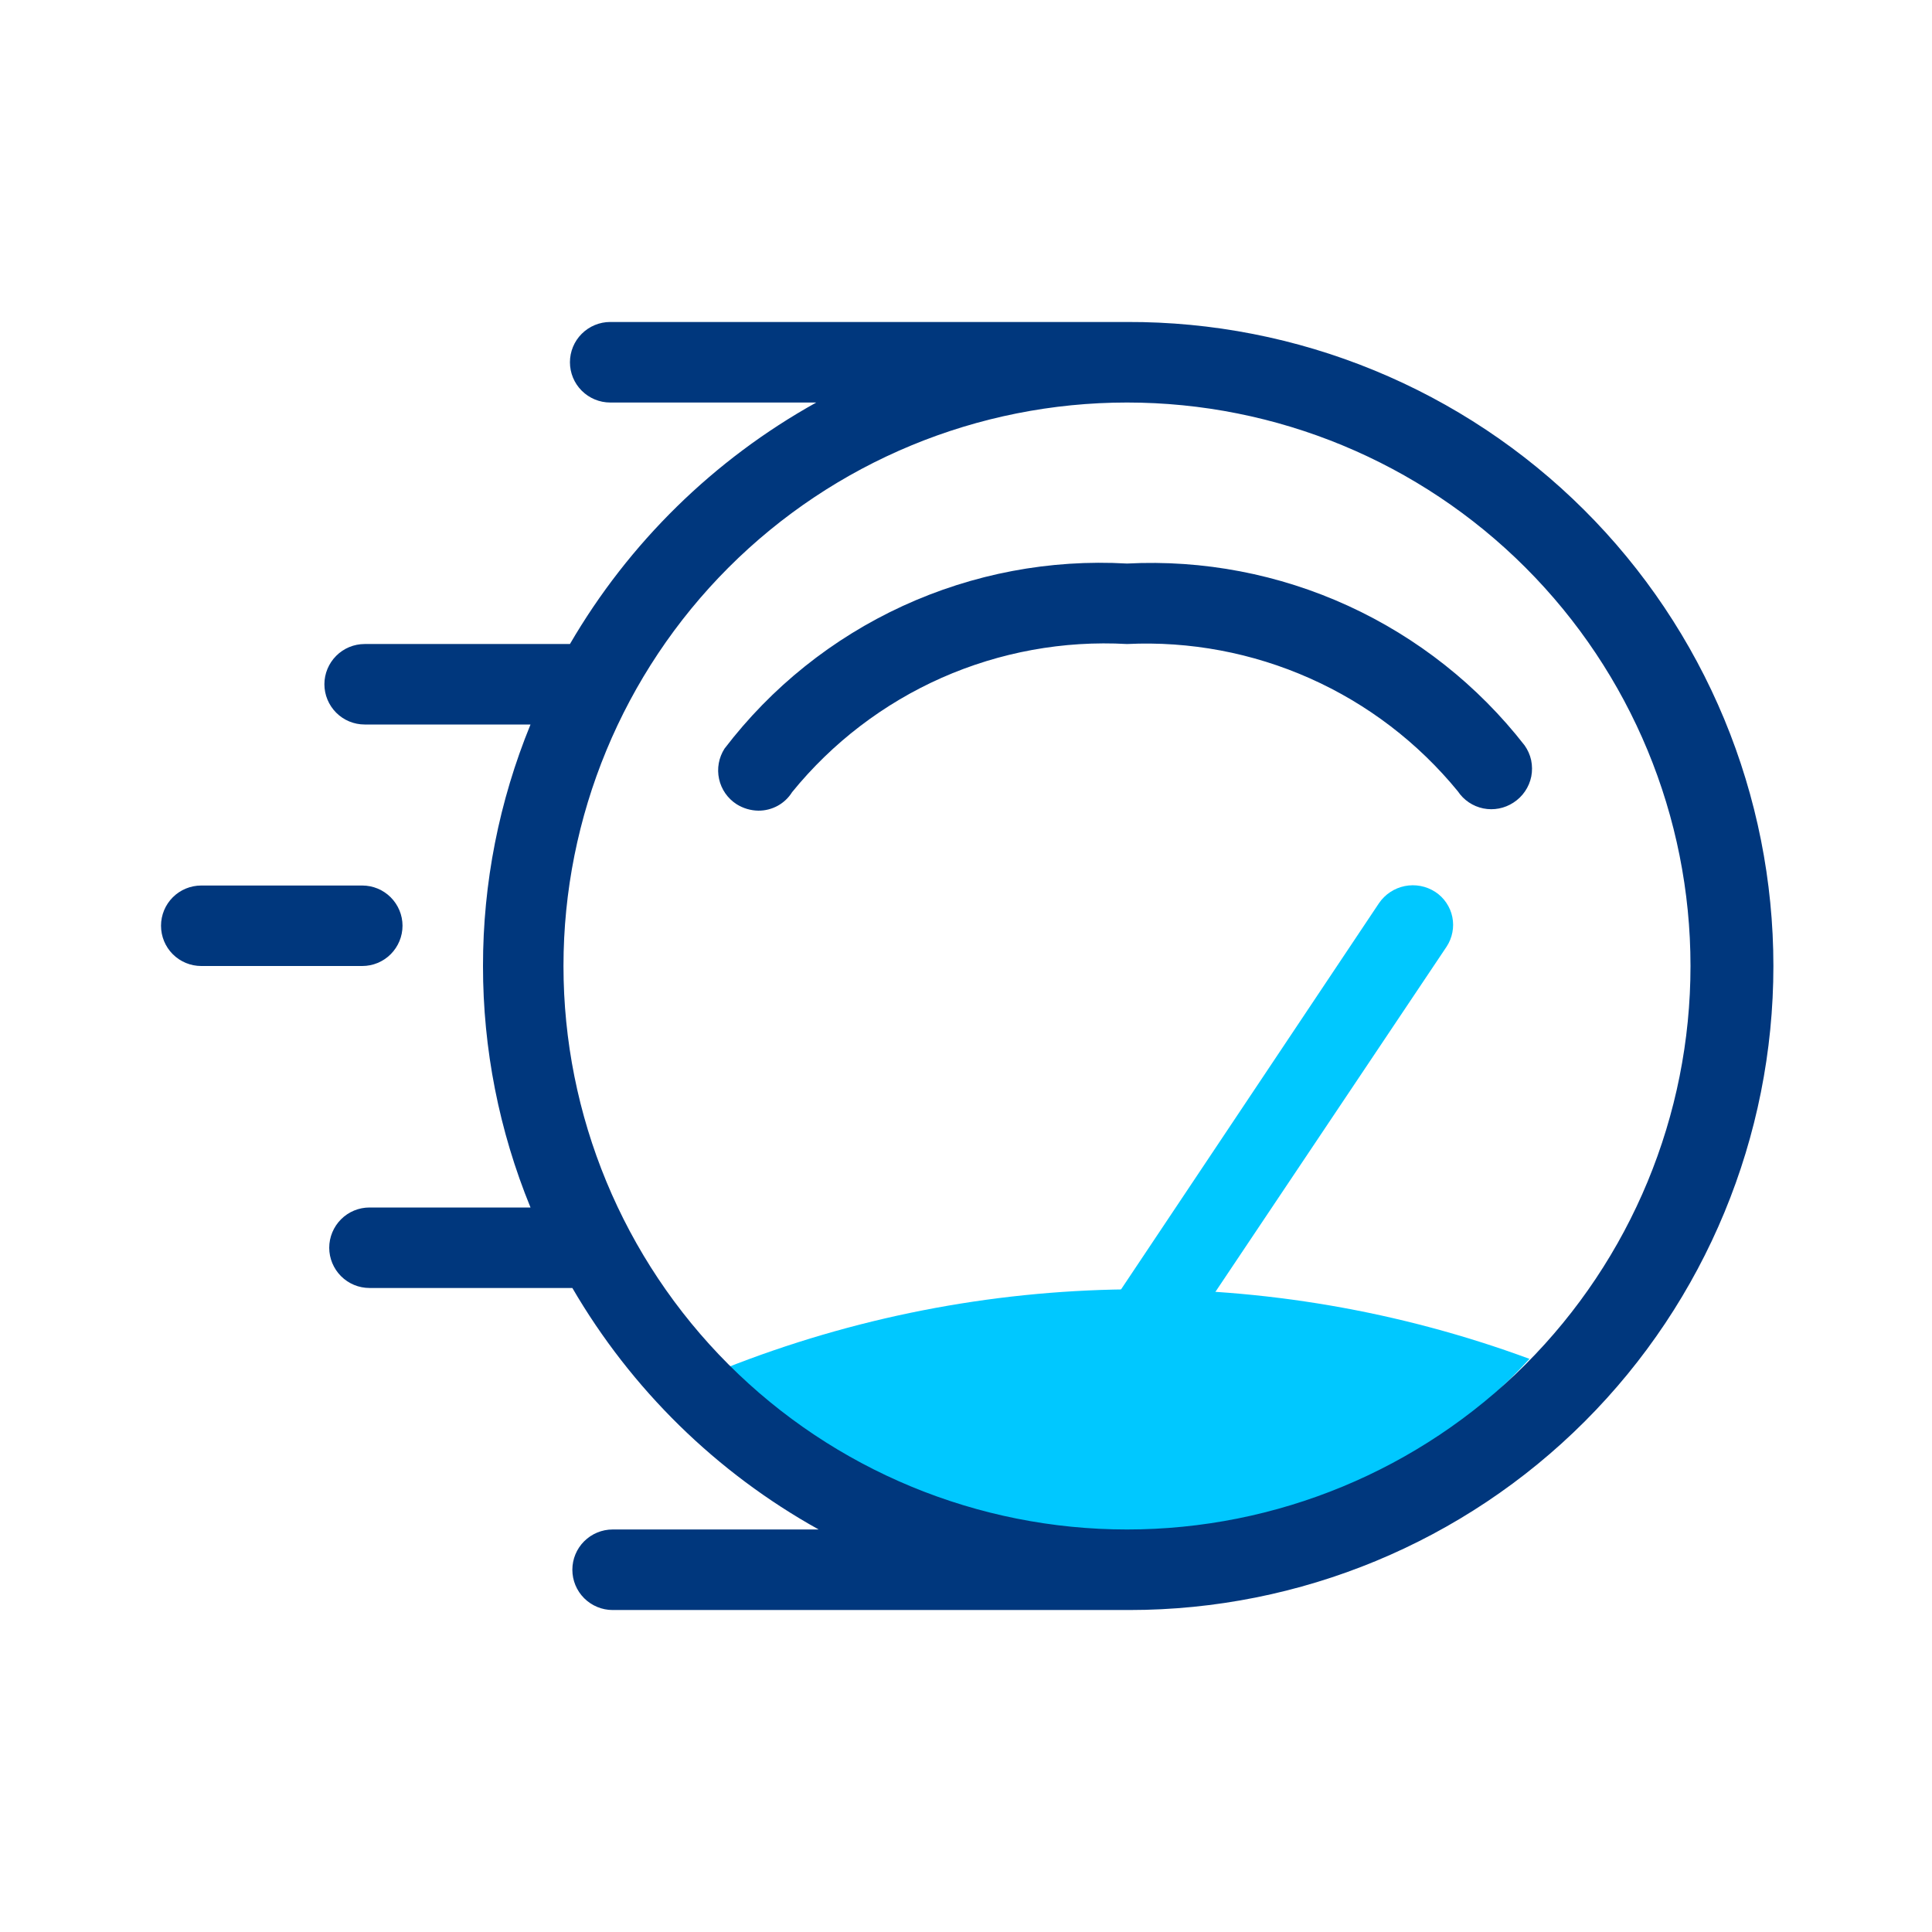 <svg width="32" height="32" viewBox="0 0 32 32" fill="none" xmlns="http://www.w3.org/2000/svg">
<path d="M25.333 22.507C21.021 20.917 16.273 20.974 12 22.667C12.864 23.559 13.901 24.266 15.047 24.745C16.193 25.224 17.425 25.465 18.667 25.453C19.921 25.449 21.161 25.186 22.309 24.678C23.456 24.171 24.486 23.432 25.333 22.507Z" fill="#00C8FF"/>
<path d="M18.667 5.333H18.04H17.893H10.107C9.93 5.333 9.76 5.404 9.635 5.529C9.51 5.654 9.44 5.823 9.44 6C9.44 6.177 9.51 6.346 9.635 6.471C9.76 6.596 9.93 6.667 10.107 6.667H13.52C11.825 7.609 10.416 8.991 9.44 10.667H6.04C5.863 10.667 5.694 10.737 5.569 10.862C5.444 10.987 5.373 11.157 5.373 11.333C5.373 11.51 5.444 11.68 5.569 11.805C5.694 11.93 5.863 12 6.04 12H8.787C8.267 13.269 7.999 14.628 8 16C7.999 17.372 8.267 18.731 8.787 20H6.12C5.943 20 5.774 20.07 5.649 20.195C5.524 20.32 5.453 20.49 5.453 20.667C5.453 20.843 5.524 21.013 5.649 21.138C5.774 21.263 5.943 21.333 6.12 21.333H9.48C10.456 23.009 11.865 24.391 13.56 25.333H10.147C9.97 25.333 9.8 25.404 9.675 25.529C9.55 25.654 9.48 25.823 9.48 26C9.48 26.177 9.55 26.346 9.675 26.471C9.8 26.596 9.97 26.667 10.147 26.667H17.933H18.08H18.707C21.536 26.667 24.249 25.543 26.249 23.543C28.25 21.542 29.373 18.829 29.373 16C29.373 14.596 29.096 13.206 28.558 11.909C28.019 10.612 27.23 9.434 26.235 8.443C25.24 7.452 24.06 6.668 22.761 6.134C21.462 5.6 20.071 5.328 18.667 5.333ZM18.667 25.333C16.191 25.333 13.817 24.35 12.067 22.6C10.317 20.849 9.333 18.475 9.333 16C9.333 13.525 10.317 11.151 12.067 9.4C13.817 7.65 16.191 6.667 18.667 6.667C21.142 6.667 23.516 7.65 25.266 9.4C27.017 11.151 28 13.525 28 16C28 18.475 27.017 20.849 25.266 22.6C23.516 24.35 21.142 25.333 18.667 25.333Z" fill="#00377D"/>
<path d="M25.253 12.347C24.479 11.352 23.475 10.559 22.329 10.034C21.182 9.509 19.926 9.269 18.667 9.334C17.389 9.261 16.114 9.503 14.952 10.037C13.789 10.572 12.776 11.383 12 12.4C11.905 12.549 11.872 12.729 11.91 12.902C11.947 13.074 12.052 13.225 12.2 13.32C12.308 13.388 12.432 13.425 12.56 13.427C12.672 13.428 12.782 13.4 12.88 13.347C12.978 13.293 13.061 13.215 13.12 13.12C13.785 12.302 14.634 11.653 15.598 11.226C16.562 10.8 17.614 10.608 18.667 10.667C19.707 10.617 20.745 10.812 21.697 11.236C22.648 11.659 23.487 12.3 24.147 13.107C24.244 13.253 24.396 13.355 24.568 13.39C24.741 13.425 24.92 13.39 25.067 13.294C25.143 13.245 25.208 13.182 25.259 13.107C25.31 13.033 25.345 12.949 25.363 12.86C25.38 12.772 25.379 12.681 25.361 12.592C25.342 12.504 25.305 12.421 25.253 12.347Z" fill="#00377D"/>
<path d="M6.667 15.333C6.667 15.156 6.596 14.987 6.471 14.862C6.346 14.737 6.177 14.667 6 14.667H3.333C3.157 14.667 2.987 14.737 2.862 14.862C2.737 14.987 2.667 15.156 2.667 15.333C2.667 15.51 2.737 15.68 2.862 15.805C2.987 15.93 3.157 16 3.333 16H6C6.177 16 6.346 15.93 6.471 15.805C6.596 15.68 6.667 15.51 6.667 15.333Z" fill="#00377D"/>
<path d="M18.52 23.28C18.387 23.284 18.257 23.247 18.147 23.173C18.075 23.126 18.013 23.065 17.964 22.994C17.916 22.923 17.882 22.843 17.865 22.759C17.848 22.674 17.847 22.587 17.863 22.503C17.88 22.419 17.913 22.338 17.96 22.267L22.84 14.96C22.94 14.813 23.094 14.711 23.268 14.676C23.443 14.641 23.624 14.676 23.773 14.773C23.845 14.82 23.907 14.881 23.955 14.952C24.004 15.024 24.038 15.104 24.055 15.188C24.072 15.272 24.073 15.359 24.056 15.443C24.04 15.528 24.007 15.608 23.96 15.68L19.067 22.986C19.007 23.077 18.926 23.151 18.83 23.202C18.735 23.253 18.628 23.28 18.52 23.28Z" fill="#00C8FF"/>
</svg>
